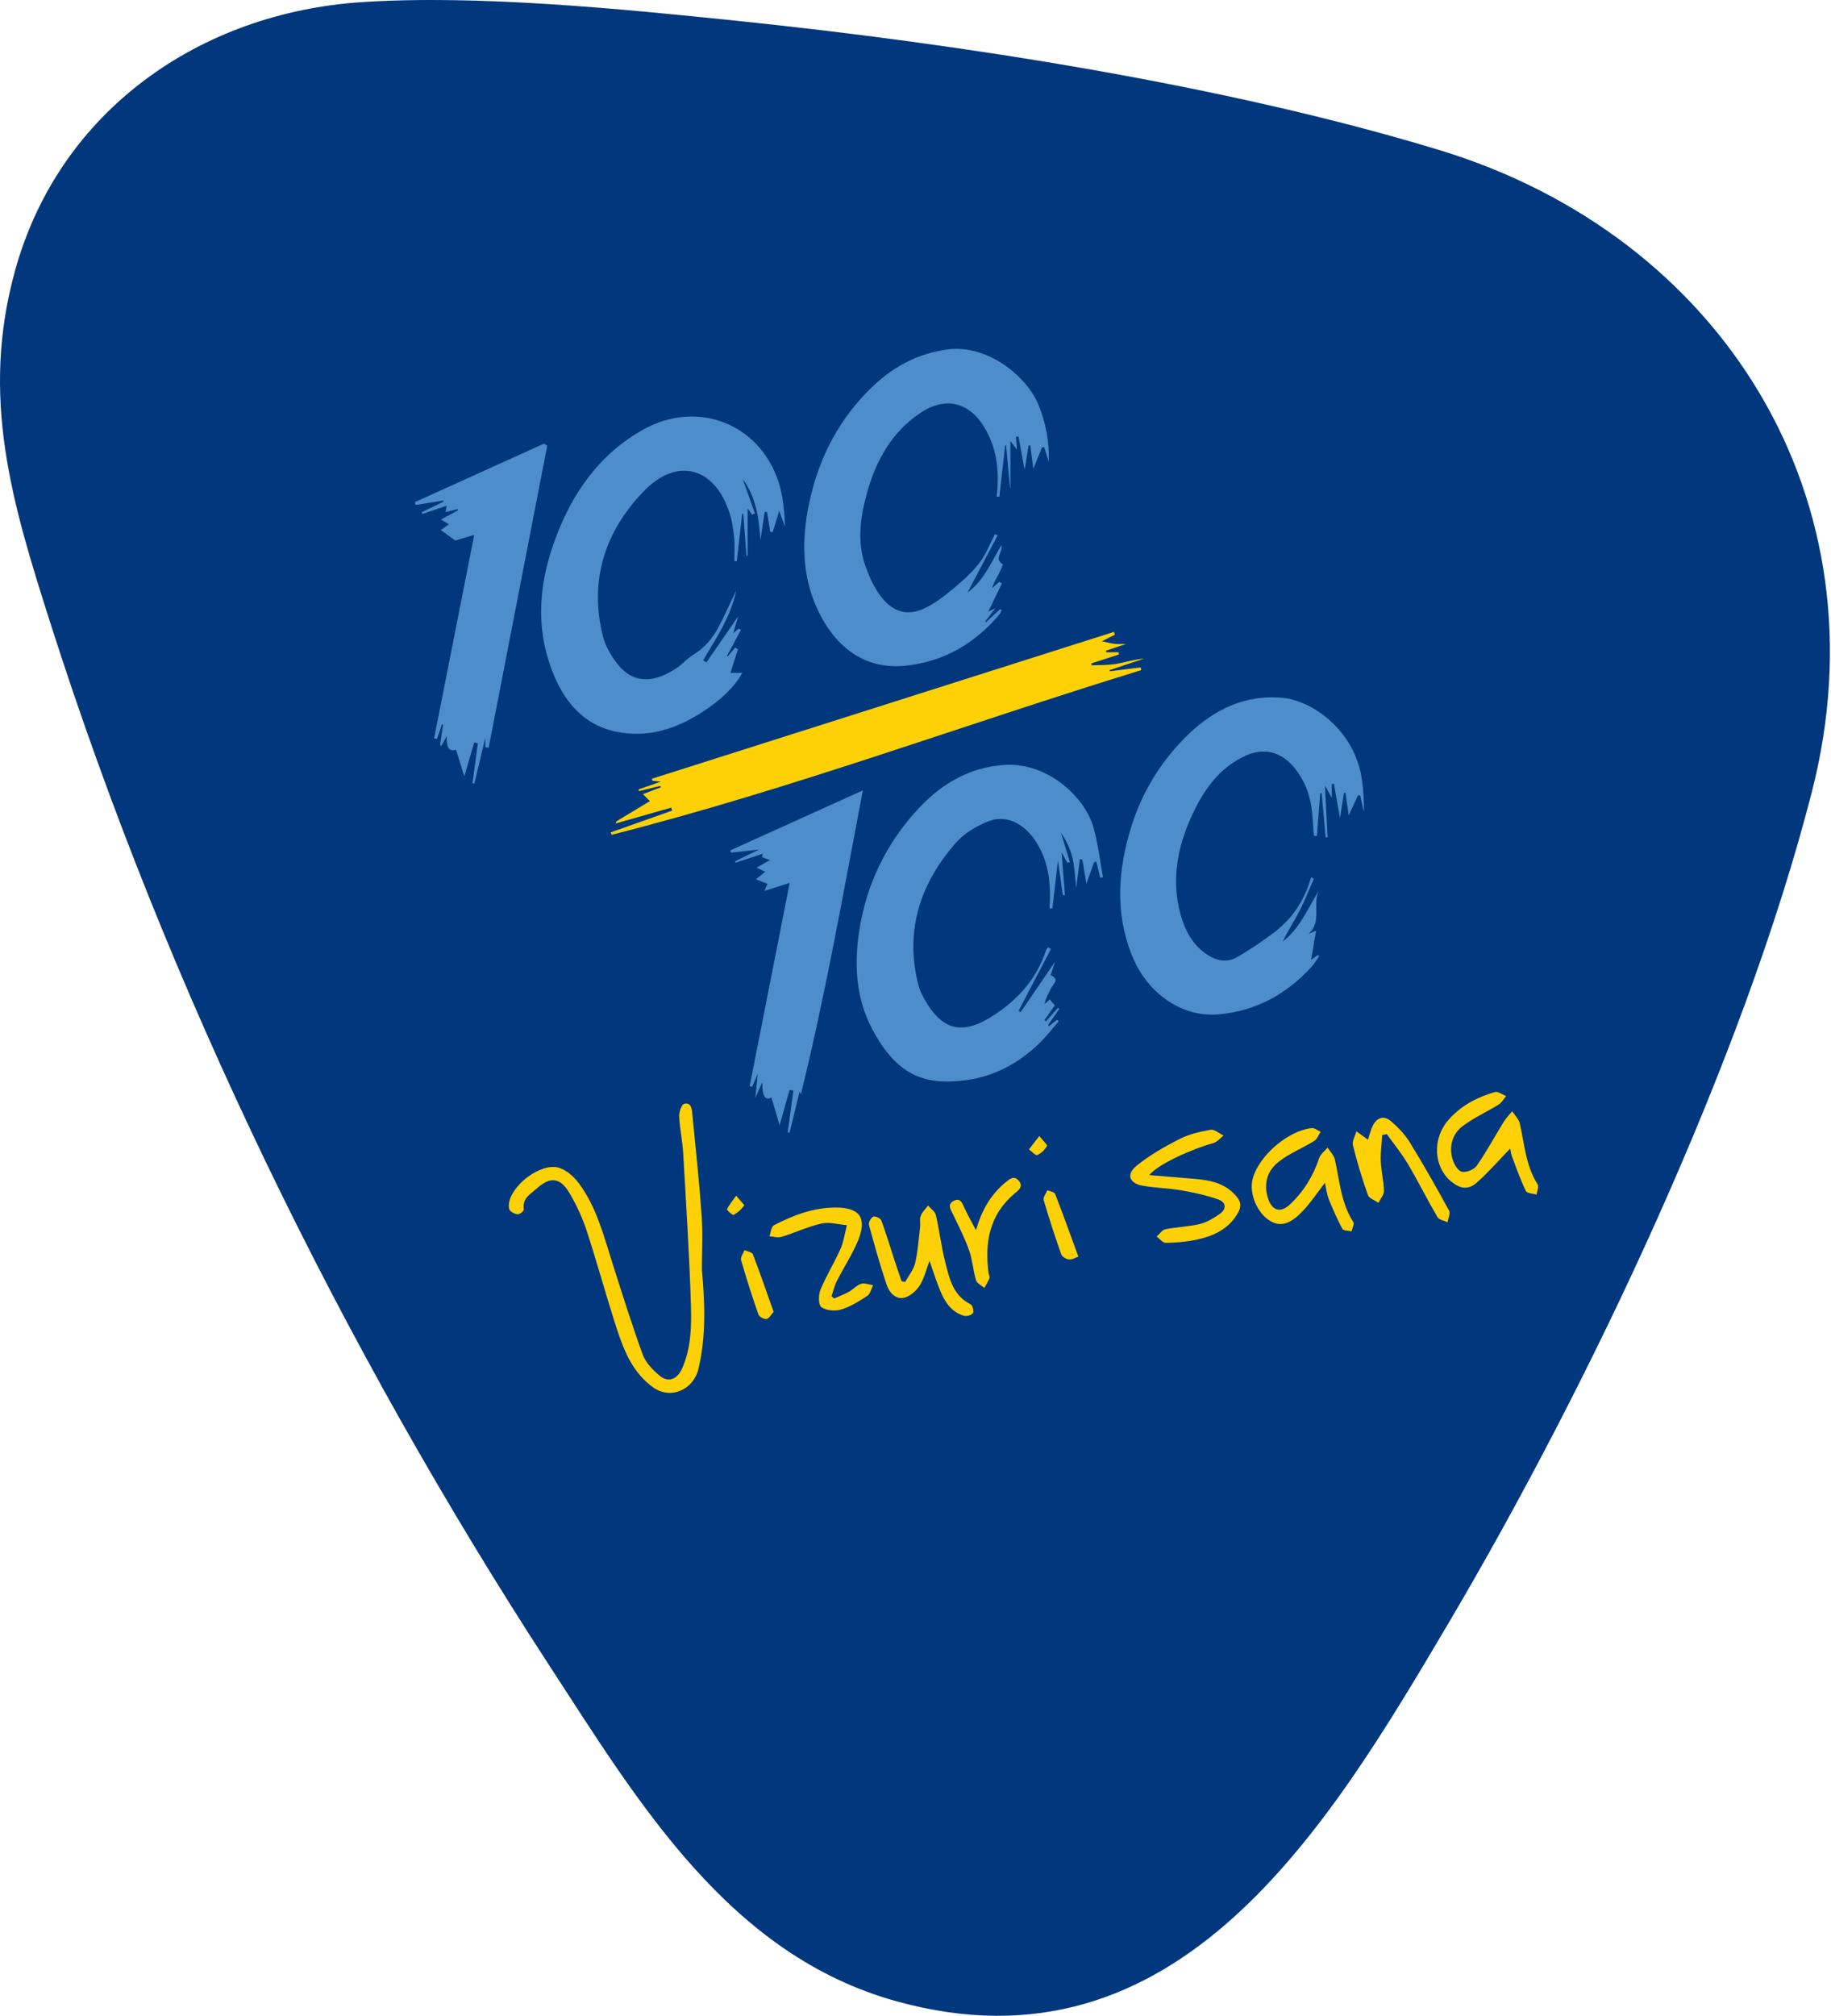 <svg xmlns="http://www.w3.org/2000/svg" width="892" height="982" viewBox="0 0 892 982" fill="none"><path d="M701.291 73.114C596.921 41.344 467.311 21.314 358.511 10.084C302.081 4.264 232.251 -2.666 176.151 1.044C97.271 6.264 29.091 53.934 7.481 131.284C-9.909 193.544 6.001 245.444 24.811 304.334C81.431 481.594 166.521 656.014 267.891 811.644C311.211 878.144 355.221 952.224 436.871 974.784C573.781 1012.61 646.822 890.184 705.482 790.884C774.372 674.244 849.021 516.934 882.651 385.804C919.241 243.154 838.851 114.984 701.281 73.114H701.291Z" fill="#00377D"></path><path d="M640.041 428.054C637.761 433.254 635.721 438.574 633.121 443.604C630.521 448.644 627.361 453.384 624.921 458.584C633.291 452.134 637.151 442.454 642.511 433.754C639.231 440.284 644.211 448.794 637.501 454.864C638.401 454.474 639.291 454.084 641.161 453.274C640.261 458.514 639.461 463.184 638.701 467.584C639.291 467.144 640.601 466.174 641.911 465.204C642.161 465.374 642.421 465.554 642.671 465.724C641.361 467.534 640.221 469.504 638.721 471.134C626.681 484.244 611.961 492.274 594.101 494.034C576.001 495.814 558.791 483.984 551.311 465.024C543.161 444.374 544.641 423.764 551.001 403.064C555.761 387.584 563.731 373.834 574.621 362.054C587.891 347.694 603.831 338.194 624.401 339.834C639.611 341.054 660.371 356.254 663.521 380.034C664.201 385.134 664.551 390.274 664.431 395.464C663.831 392.764 663.221 390.064 662.621 387.354C662.261 387.374 661.911 387.384 661.551 387.404C659.981 390.784 658.421 394.174 657.061 397.114C656.581 393.794 656.021 389.964 655.461 386.144C655.221 386.164 654.981 386.174 654.731 386.194C654.121 390.054 653.511 393.924 652.791 398.514C651.731 392.474 650.791 387.114 649.841 381.764C649.501 381.804 649.161 381.834 648.811 381.874V388.634C647.111 385.574 646.161 383.854 645.461 382.594C645.881 390.694 646.331 399.254 646.771 407.804C646.451 407.824 646.121 407.834 645.801 407.854C645.151 400.654 644.501 393.444 643.851 386.244C643.621 386.284 643.381 386.314 643.151 386.354C642.621 393.274 642.081 400.194 641.551 407.114C641.061 407.114 640.561 407.094 640.071 407.094C639.771 403.124 639.571 399.154 639.141 395.194C638.251 386.914 635.371 379.424 629.831 373.094C623.651 366.024 615.401 364.164 606.861 368.044C594.141 373.814 586.571 384.544 580.931 396.604C573.751 411.964 570.481 428.124 575.011 444.964C577.201 453.094 580.971 460.444 588.471 465.194C592.901 468.004 597.811 468.874 602.281 466.374C608.671 462.804 614.771 458.614 620.641 454.214C629.711 447.414 635.611 438.224 638.761 427.224C639.181 427.504 639.601 427.784 640.021 428.054H640.041Z" fill="#4D8DCB"></path><path d="M485.541 241.954C486.951 230.134 485.861 218.794 479.671 208.354C472.261 195.844 460.571 192.964 448.431 201.074C434.491 210.394 426.811 224.174 422.431 239.854C419.101 251.774 417.341 264.034 421.751 276.094C423.611 281.204 425.941 286.424 429.241 290.664C435.571 298.794 443.131 300.364 452.161 295.414C457.821 292.314 462.892 288.004 467.832 283.784C471.582 280.584 475.132 276.964 477.982 272.964C480.742 269.074 482.491 264.454 484.681 260.164L485.982 260.824C481.112 270.074 476.241 279.314 471.361 288.564C479.191 282.914 482.801 274.054 487.811 265.514C488.771 269.014 483.991 272.144 488.511 274.814C488.741 274.944 487.131 278.434 486.181 280.264C485.161 282.234 483.921 284.094 483.321 286.514C484.451 285.484 485.582 284.444 486.712 283.414C487.172 283.654 487.642 283.904 488.102 284.144C485.832 288.864 483.551 293.574 481.491 297.864C481.511 297.864 482.441 297.434 484.861 296.334C482.641 299.194 481.301 300.924 479.951 302.664C480.081 302.804 480.222 302.934 480.352 303.074C482.662 300.934 484.971 298.794 487.271 296.654C487.491 296.814 487.721 296.964 487.941 297.124C487.631 297.794 487.461 298.564 487.001 299.104C475.181 313.164 460.462 321.974 441.982 324.164C419.582 326.824 405.751 312.944 398.271 296.844C390.601 280.354 390.502 262.914 394.102 245.514C398.762 222.964 409.031 203.184 426.031 187.404C435.951 178.184 447.532 172.154 461.342 170.234C481.332 167.454 500.652 183.734 506.082 197.564C509.442 206.124 511.301 214.964 510.891 224.924C510.021 222.094 509.372 219.964 508.722 217.824L507.611 217.924C506.101 221.664 504.591 225.404 503.411 228.304C502.991 225.134 502.461 221.064 501.931 216.994H501.092C500.472 220.834 499.841 224.674 499.161 228.824C498.131 223.254 497.151 217.904 496.161 212.554C495.751 212.614 495.341 212.674 494.941 212.744C495.051 214.384 495.171 216.034 495.371 219.004C493.881 217.024 493.091 215.964 492.251 214.854V237.674L492.071 237.714C491.421 230.784 490.771 223.854 490.131 216.924C489.981 216.964 489.821 217.004 489.671 217.054C488.731 225.334 487.801 233.604 486.861 241.884C486.411 241.904 485.961 241.924 485.511 241.944L485.541 241.954Z" fill="#4D8DCB"></path><path d="M511.281 442.514C511.991 432.524 511.341 422.794 506.801 413.664C501.091 402.194 491.301 396.234 481.551 400.014C475.631 402.314 469.521 406.024 465.411 410.764C448.681 430.034 441.031 452.214 446.951 477.894C447.451 480.074 448.092 482.284 449.102 484.264C458.412 502.644 469.051 504.594 484.881 494.014C496.401 486.314 505.021 476.394 509.501 463.134C509.711 462.514 510.171 461.974 510.511 461.404C511.011 461.664 511.501 461.924 512.001 462.174C506.741 472.234 501.482 482.284 496.222 492.344C496.552 492.564 496.871 492.794 497.201 493.014C502.851 484.734 508.501 476.444 514.001 468.384C513.371 470.314 512.602 472.644 511.841 474.974C516.551 477.044 512.982 479.344 511.982 481.444C510.832 483.864 509.421 486.164 508.861 489.044C509.671 488.334 510.471 487.624 511.441 486.764C512.221 487.704 513.001 488.644 513.861 489.694C512.141 492.124 510.481 494.464 508.821 496.814C509.071 497.034 509.321 497.244 509.571 497.464C511.521 495.254 513.481 493.044 515.431 490.834C515.651 490.994 515.872 491.144 516.102 491.304C514.262 493.954 512.411 496.604 510.571 499.254L511.131 499.764C512.381 498.744 513.641 497.724 514.891 496.714L515.781 497.464C512.541 501.134 509.551 505.064 506.021 508.434C496.151 517.874 484.441 524.224 470.911 526.084C450.751 528.864 436.892 524.074 424.732 500.884C417.042 486.224 416.081 470.144 418.511 453.854C421.821 431.674 431.091 412.104 445.871 395.534C457.371 382.634 471.381 373.634 489.651 372.554C510.351 371.334 528.321 388.114 532.561 402.554C534.911 410.564 535.802 418.994 537.352 427.244C536.902 427.334 536.451 427.434 536.001 427.524C535.361 424.894 534.731 422.264 534.091 419.624C533.731 419.724 533.361 419.834 533.001 419.934C531.821 423.244 530.641 426.554 529.251 430.464C528.531 426.144 527.901 422.364 527.261 418.594C526.861 418.574 526.461 418.554 526.061 418.544C525.501 422.944 524.941 427.334 524.291 432.454C523.671 427.144 523.532 422.404 522.472 417.884C521.452 413.524 519.471 409.394 516.841 405.534C518.291 410.294 519.741 415.064 521.191 419.824C520.791 419.964 520.401 420.094 520.001 420.234C519.211 418.824 518.431 417.424 517.191 415.204C517.771 422.744 518.271 429.324 518.781 435.904C518.441 435.944 518.101 435.984 517.771 436.024C517.021 430.644 516.261 425.274 515.401 419.084C514.421 427.534 513.551 434.984 512.691 442.434L511.301 442.534L511.281 442.514Z" fill="#4D8DCB"></path><path d="M363.661 270.734C363.141 263.884 362.621 257.044 362.101 250.194C361.921 250.214 361.751 250.234 361.571 250.264C360.691 257.954 359.821 265.654 358.941 273.344L357.751 273.254C357.751 269.504 358.041 265.714 357.671 262.004C357.261 257.904 356.671 253.724 355.401 249.824C348.141 227.434 329.801 222.424 313.541 239.344C294.661 258.974 286.961 282.664 293.691 309.774C294.901 314.634 297.671 319.444 300.811 323.414C308.111 332.664 317.761 333.204 329.411 325.544C332.421 323.564 334.821 320.644 337.891 318.794C343.401 315.474 347.241 310.784 350.131 305.264C353.001 299.784 355.531 294.124 358.671 287.574C355.921 300.884 348.691 311.004 342.561 321.624C343.091 321.954 343.621 322.284 344.151 322.614C349.201 315.284 354.251 307.964 359.631 300.144C358.781 303.054 358.071 305.444 357.201 308.424C358.421 307.394 359.141 306.784 359.871 306.174C360.231 306.374 360.601 306.584 360.961 306.784C358.711 310.974 356.451 315.164 354.201 319.354C354.321 319.474 354.431 319.594 354.551 319.714C355.741 318.284 356.941 316.854 358.131 315.414C358.591 315.684 359.041 315.954 359.501 316.224C358.261 320.104 357.021 323.994 355.821 327.744H361.621C357.421 335.224 350.901 340.884 343.651 345.804C330.271 354.904 315.561 359.824 299.511 356.254C283.161 352.614 273.981 340.354 268.511 325.474C260.761 304.384 262.801 283.344 270.481 262.604C278.901 239.884 292.111 220.974 313.781 209.014C339.581 194.774 369.581 206.164 379.071 234.094C381.471 241.154 382.131 248.804 382.411 256.464C381.601 254.254 380.791 252.054 379.611 248.844C378.281 253.184 377.371 256.154 376.461 259.124C376.051 259.104 375.651 259.094 375.241 259.074C374.711 255.834 374.191 252.594 373.661 249.354C373.281 249.354 372.901 249.334 372.521 249.324C371.891 253.524 371.261 257.724 370.451 263.114C369.751 251.754 368.081 241.824 361.801 233.254C363.791 238.854 365.781 244.454 367.771 250.054C367.311 250.264 366.861 250.474 366.401 250.684C365.731 249.754 365.051 248.824 364.211 247.654V270.744C364.021 270.744 363.831 270.744 363.651 270.744L363.661 270.734Z" fill="#4D8DCB"></path><path d="M321.991 380.714C319.771 380.484 318.821 380.394 317.871 380.294C317.771 379.964 317.681 379.624 317.581 379.294C392.611 355.454 467.651 331.614 542.681 307.764L543.161 309.134C541.331 310.054 539.501 310.974 536.811 312.334C539.641 312.914 541.391 313.404 543.161 313.604C544.801 313.784 546.471 313.644 548.602 313.644C545.132 314.804 541.981 315.854 538.831 316.894C538.841 317.164 538.851 317.434 538.861 317.704H544.941C545.001 318.054 545.071 318.414 545.131 318.764C540.651 320.214 536.171 321.664 531.691 323.114C531.721 323.434 531.761 323.744 531.791 324.064C535.741 323.864 539.761 324.034 543.631 323.384C548.181 322.614 552.621 321.134 557.391 320.784C551.781 322.644 546.171 324.514 540.561 326.374C540.611 326.564 540.671 326.764 540.721 326.954C545.701 326.314 550.681 325.674 555.661 325.044C555.761 325.494 555.871 325.944 555.971 326.394C469.871 352.824 385.381 384.414 297.951 406.604C297.811 406.204 297.671 405.804 297.531 405.414C307.501 401.884 317.471 398.354 327.441 394.814C327.291 394.334 327.141 393.854 326.991 393.364C318.081 395.904 309.181 398.444 299.871 401.104C300.221 400.364 300.271 400.054 300.431 399.954C305.841 396.674 311.271 393.414 316.611 390.194C315.731 389.324 314.611 388.194 313.201 386.794C316.231 385.644 319.051 384.574 321.861 383.504C321.801 383.264 321.741 383.014 321.671 382.774C318.221 383.624 314.771 384.484 311.321 385.334C311.241 385.054 311.161 384.774 311.081 384.494C314.211 383.404 317.351 382.314 321.951 380.714H321.991Z" fill="#FDD106"></path><path d="M222.891 247.934C221.101 248.394 219.311 248.854 217.061 249.434C217.271 248.274 217.411 247.454 217.611 246.314C213.491 247.704 209.631 249.014 205.781 250.324C205.661 250.044 205.551 249.774 205.431 249.494C208.991 247.764 212.542 246.044 216.102 244.314L215.831 243.814C211.401 244.524 206.961 245.244 202.531 245.954C202.381 245.494 202.241 245.034 202.091 244.574C223.041 235.084 244.001 225.594 264.951 216.104L266.602 217.044C257.091 266.084 247.571 315.124 238.061 364.164C237.511 364.074 236.961 363.994 236.411 363.904V359.334C234.421 367.724 232.762 374.694 231.102 381.664C230.792 381.604 230.481 381.554 230.171 381.494C231.041 375.014 231.921 368.534 232.791 362.054C232.201 361.914 231.611 361.764 231.021 361.624C229.391 367.214 227.761 372.794 226.191 378.194C224.841 373.844 223.531 369.584 222.191 365.234C218.051 366.284 217.571 363.184 217.631 358.474C216.341 360.824 215.691 362.004 215.051 363.184C214.831 363.104 214.611 363.014 214.391 362.934C214.871 359.584 215.351 356.234 215.831 352.884C215.671 352.854 215.511 352.814 215.341 352.784C214.511 355.164 213.682 357.554 212.852 359.934C212.392 359.834 211.931 359.744 211.471 359.644C217.901 327.034 224.341 294.424 231.021 260.544C226.761 261.794 223.741 262.684 221.771 263.264C219.061 261.294 216.991 259.794 214.761 258.174C215.861 257.384 216.921 256.634 218.711 255.344C217.331 254.524 216.321 253.914 214.821 253.034C218.011 251.324 220.531 249.964 223.041 248.614C222.991 248.384 222.951 248.144 222.901 247.914L222.891 247.934Z" fill="#4D8DCB"></path><path d="M384.701 430.014C379.941 431.534 376.401 432.664 372.401 433.944C372.951 432.664 373.371 431.694 373.891 430.484C372.211 429.824 370.661 429.204 368.291 428.264C370.221 426.694 371.471 425.684 372.791 424.604C371.431 423.964 370.291 423.424 368.541 422.604C371.101 421.144 373.091 420.014 375.081 418.884C373.631 418.374 372.421 417.944 371.211 417.514C371.321 416.954 371.431 416.384 371.541 415.824C367.161 417.274 362.791 418.734 358.411 420.184C358.291 419.964 358.171 419.744 358.041 419.524C361.541 417.804 365.041 416.094 369.791 413.764C364.331 414.374 360.221 414.844 356.111 415.304C355.991 414.944 355.871 414.574 355.751 414.214C376.811 404.674 397.862 395.144 420.352 384.954C410.722 435.524 402.121 484.604 390.151 533.014C389.961 532.544 389.761 532.074 389.561 531.574C387.911 538.314 386.271 545.044 384.631 551.764C384.331 551.704 384.032 551.644 383.732 551.594C384.662 544.784 385.591 537.974 386.521 531.164C385.901 531.054 385.281 530.944 384.661 530.834C383.061 536.484 381.471 542.144 379.801 548.054C378.371 543.204 377.081 538.834 375.811 534.524C372.911 536.154 371.271 534.104 371.331 527.034C370.161 529.744 369.391 531.514 367.991 534.744C368.431 530.274 368.721 527.334 369.151 522.994C367.851 525.994 367.131 527.674 366.401 529.354C366.001 529.264 365.601 529.174 365.211 529.074C371.621 496.514 378.021 463.954 384.701 430.014Z" fill="#4D8DCB"></path><path d="M341.932 618.234C343.392 634.484 344.081 650.724 340.251 666.764C337.841 676.844 326.842 681.754 318.452 675.914C308.572 669.034 304.142 658.374 300.592 647.514C295.392 631.604 291.032 615.424 285.832 599.524C283.752 593.174 280.881 586.954 277.491 581.194C272.981 573.534 268.101 572.934 261.651 578.744C258.651 581.444 254.292 583.574 255.202 589.024C255.312 589.704 253.441 591.364 252.421 591.414C251.131 591.484 249.501 590.654 248.541 589.684C247.861 588.994 247.792 587.404 247.932 586.284C249.052 577.264 263.281 566.354 272.021 568.694C275.761 569.694 279.481 573.004 281.911 576.234C290.671 587.924 294.131 601.994 298.491 615.644C303.201 630.424 307.821 645.244 313.131 659.804C314.521 663.624 317.861 667.054 321.051 669.804C325.551 673.694 329.922 671.914 332.332 666.454C336.742 656.454 336.902 645.794 336.582 635.354C335.822 610.824 334.252 586.314 332.832 561.814C332.482 555.784 331.171 549.814 330.871 543.794C330.771 541.694 332.001 537.954 333.281 537.644C336.861 536.774 337.041 540.294 337.291 542.774C338.911 559.284 340.672 575.794 341.842 592.334C342.452 600.934 341.952 609.604 341.952 618.244L341.932 618.234Z" fill="#FDD106"></path><path d="M559.891 572.354C567.561 572.984 575.241 573.574 582.901 574.264C589.351 574.844 595.561 576.164 600.531 580.794C605.071 585.024 605.392 587.744 601.722 592.914C597.122 599.394 590.231 602.234 582.871 603.814C578.001 604.864 572.932 605.264 567.942 605.354C566.472 605.384 564.972 603.354 563.482 602.264C564.882 601.034 566.132 599.044 567.722 598.724C573.292 597.604 579.072 597.484 584.572 596.154C587.972 595.334 591.221 593.334 594.151 591.304C597.591 588.924 597.401 585.584 593.521 584.224C587.731 582.194 581.652 580.834 575.592 579.784C569.312 578.694 562.852 578.644 556.582 577.504C550.132 576.324 548.551 572.014 553.611 567.864C559.921 562.694 567.211 558.554 574.521 554.824C579.191 552.434 584.582 551.184 589.802 550.264C591.672 549.934 593.982 552.074 596.082 553.084C594.422 554.354 592.942 556.274 591.072 556.774C581.132 559.454 564.201 566.914 559.871 572.374L559.891 572.354Z" fill="#FDD106"></path><path d="M735.702 559.434C730.202 565.104 725.172 570.944 719.452 575.994C715.232 579.714 711.271 579.054 706.871 575.384C698.521 568.404 697.702 554.984 705.202 545.994C711.272 538.714 719.361 534.494 728.261 531.884C729.761 531.444 731.882 533.134 733.722 533.844C732.542 535.244 731.601 537.064 730.121 537.984C724.321 541.584 717.972 544.404 712.552 548.484C707.732 552.114 705.952 557.884 707.442 563.874C708.082 566.464 709.872 569.944 711.942 570.654C713.952 571.334 718.062 569.724 719.392 567.824C724.182 560.974 728.142 553.554 732.542 546.424C733.692 544.554 735.302 542.964 736.702 541.244C737.982 543.244 739.932 545.094 740.422 547.274C742.692 557.324 743.292 567.814 749.092 576.884C749.792 577.974 748.772 580.174 748.542 581.854C746.752 581.304 743.911 581.254 743.361 580.104C740.761 574.714 738.751 569.044 736.631 563.434C736.101 562.024 735.942 560.474 735.702 559.424V559.434Z" fill="#FDD106"></path><path d="M645.451 576.124C641.761 580.914 638.901 585.174 635.491 588.954C628.991 596.144 624.081 597.704 618.981 594.784C612.491 591.074 608.371 581.314 610.261 574.144C613.191 563.014 627.471 550.644 639.091 549.444C640.441 549.304 641.951 550.634 643.391 551.284C642.361 552.794 641.661 554.834 640.231 555.714C634.561 559.224 628.201 561.764 622.991 565.804C617.471 570.084 615.441 576.384 617.681 583.494C619.641 589.704 623.771 591.034 628.481 586.584C635.101 580.324 639.781 572.764 642.671 564.044C643.311 562.104 645.361 560.634 646.771 558.954C647.981 560.864 649.831 562.624 650.301 564.694C652.621 575.084 653.281 585.914 659.311 595.264C659.901 596.184 658.751 598.234 658.411 599.754C656.881 599.374 654.461 599.474 653.961 598.544C651.461 593.894 649.321 589.024 647.351 584.104C646.421 581.794 646.161 579.224 645.451 576.114V576.124Z" fill="#FDD106"></path><path d="M440.982 624.354C442.642 621.324 445.041 618.474 445.811 615.234C447.151 609.564 447.531 603.664 448.211 597.844C448.431 595.964 447.901 593.874 448.541 592.194C449.241 590.334 450.891 588.834 452.131 587.174C453.441 588.704 455.521 590.064 455.921 591.804C457.671 599.364 458.572 607.134 460.472 614.664C462.482 622.634 464.241 630.964 472.801 635.244C473.771 635.724 474.571 638.554 474.041 639.474C473.461 640.484 471.041 641.264 469.761 640.904C463.961 639.304 460.671 634.744 458.431 629.574C456.271 624.594 454.701 619.354 452.831 614.104C451.261 618.244 450.301 622.574 448.061 626.104C446.401 628.724 443.351 631.424 440.461 632.074C436.271 633.024 433.202 629.474 431.972 625.834C428.732 616.204 425.961 606.394 423.321 596.584C423.011 595.434 424.291 593.134 425.441 592.554C426.261 592.134 428.941 593.354 429.331 594.394C431.621 600.514 433.471 606.794 435.501 613.014C436.711 616.704 437.992 620.364 439.232 624.044C439.822 624.154 440.401 624.254 440.991 624.364L440.982 624.354Z" fill="#FDD106"></path><path d="M666.431 555.114C667.081 553.164 667.631 550.624 668.741 548.354C670.771 544.224 674.161 543.144 677.611 546.084C681.101 549.064 684.431 552.534 686.821 556.414C693.521 567.284 699.801 578.424 705.931 589.624C706.681 590.984 705.481 593.414 705.191 595.344C703.511 594.524 701.071 594.154 700.281 592.814C695.321 584.324 690.941 575.494 685.931 567.024C682.901 561.904 679.081 557.254 675.621 552.384C674.871 552.534 674.121 552.694 673.371 552.844C673.111 557.104 672.501 561.374 672.681 565.614C672.881 570.434 674.111 575.214 674.211 580.024C674.251 581.954 672.481 583.914 671.541 585.864C669.761 584.604 666.981 583.704 666.381 582.024C663.561 574.074 661.121 565.984 659.091 557.794C658.591 555.794 660.181 553.284 660.811 551.014C662.591 552.314 664.371 553.604 666.431 555.104V555.114Z" fill="#FDD106"></path><path d="M406.301 632.464C408.691 631.404 411.171 630.494 413.451 629.234C415.551 628.064 417.282 626.014 419.482 625.304C421.182 624.754 423.361 625.694 425.331 625.964C424.431 627.744 423.981 630.204 422.531 631.154C418.521 633.794 414.291 636.444 409.761 637.824C406.831 638.714 402.541 638.354 400.171 636.684C398.691 635.644 398.651 630.734 399.671 628.264C402.481 621.444 406.441 615.114 409.431 608.354C411.031 604.724 411.571 600.624 412.581 596.734C408.451 596.394 404.102 595.074 400.232 595.934C393.562 597.424 387.251 600.434 380.681 602.454C378.921 602.994 376.781 602.264 374.811 602.124C375.521 600.294 375.701 597.464 377.011 596.784C386.411 591.894 396.281 588.154 407.081 588.134C418.841 588.114 422.531 593.234 418.041 604.154C415.241 610.974 411.082 617.234 407.732 623.844C406.552 626.174 405.951 628.804 405.081 631.294C405.491 631.674 405.911 632.064 406.321 632.444L406.301 632.464Z" fill="#FDD106"></path><path d="M475.462 599.134C478.332 589.324 482.631 582.004 489.401 576.284C491.551 574.474 493.911 572.114 496.411 575.214C498.701 578.054 496.051 579.844 494.051 581.534C481.951 591.784 479.692 605.234 481.582 620.024C481.692 620.874 482.301 621.854 482.051 622.524C481.401 624.194 480.391 625.724 479.521 627.314C478.131 626.074 475.942 625.074 475.482 623.554C474.052 618.794 473.761 613.664 472.111 608.994C470.001 603.024 467.082 597.324 464.342 591.594C463.202 589.204 461.281 586.674 464.541 584.934C467.901 583.144 468.822 586.104 469.942 588.564C471.412 591.784 473.202 594.864 475.462 599.144V599.134Z" fill="#FDD106"></path><path d="M525.352 612.044C524.062 612.484 522.391 613.564 520.821 613.434C519.451 613.324 517.411 612.124 517.001 610.944C513.911 602.194 511.031 593.364 508.441 584.454C508.061 583.154 509.611 581.304 510.261 579.714C511.551 580.294 513.641 580.554 514.011 581.494C517.641 590.754 520.982 600.134 525.352 612.044Z" fill="#FDD106"></path><path d="M376.881 638.974C375.511 640.424 374.551 642.324 373.381 642.454C372.141 642.604 369.881 641.364 369.481 640.234C366.421 631.484 363.581 622.644 361.031 613.734C360.641 612.384 362.091 610.504 362.691 608.864C364.101 609.544 366.381 609.884 366.791 610.954C370.301 620.084 373.461 629.334 376.881 638.974Z" fill="#FDD106"></path><path d="M506.312 553.304C508.152 555.634 510.362 557.634 510.052 558.164C508.992 559.984 507.242 561.774 505.342 562.574C504.512 562.924 502.661 560.824 501.271 559.834C502.721 557.964 504.172 556.084 506.312 553.304Z" fill="#FDD106"></path><path d="M358.631 582.384C360.531 584.694 362.761 586.834 362.511 587.174C361.181 589.004 359.381 590.644 357.401 591.724C356.911 591.994 353.991 589.394 354.171 589.024C355.121 586.944 356.681 585.134 358.641 582.384H358.631Z" fill="#FDD106"></path></svg>